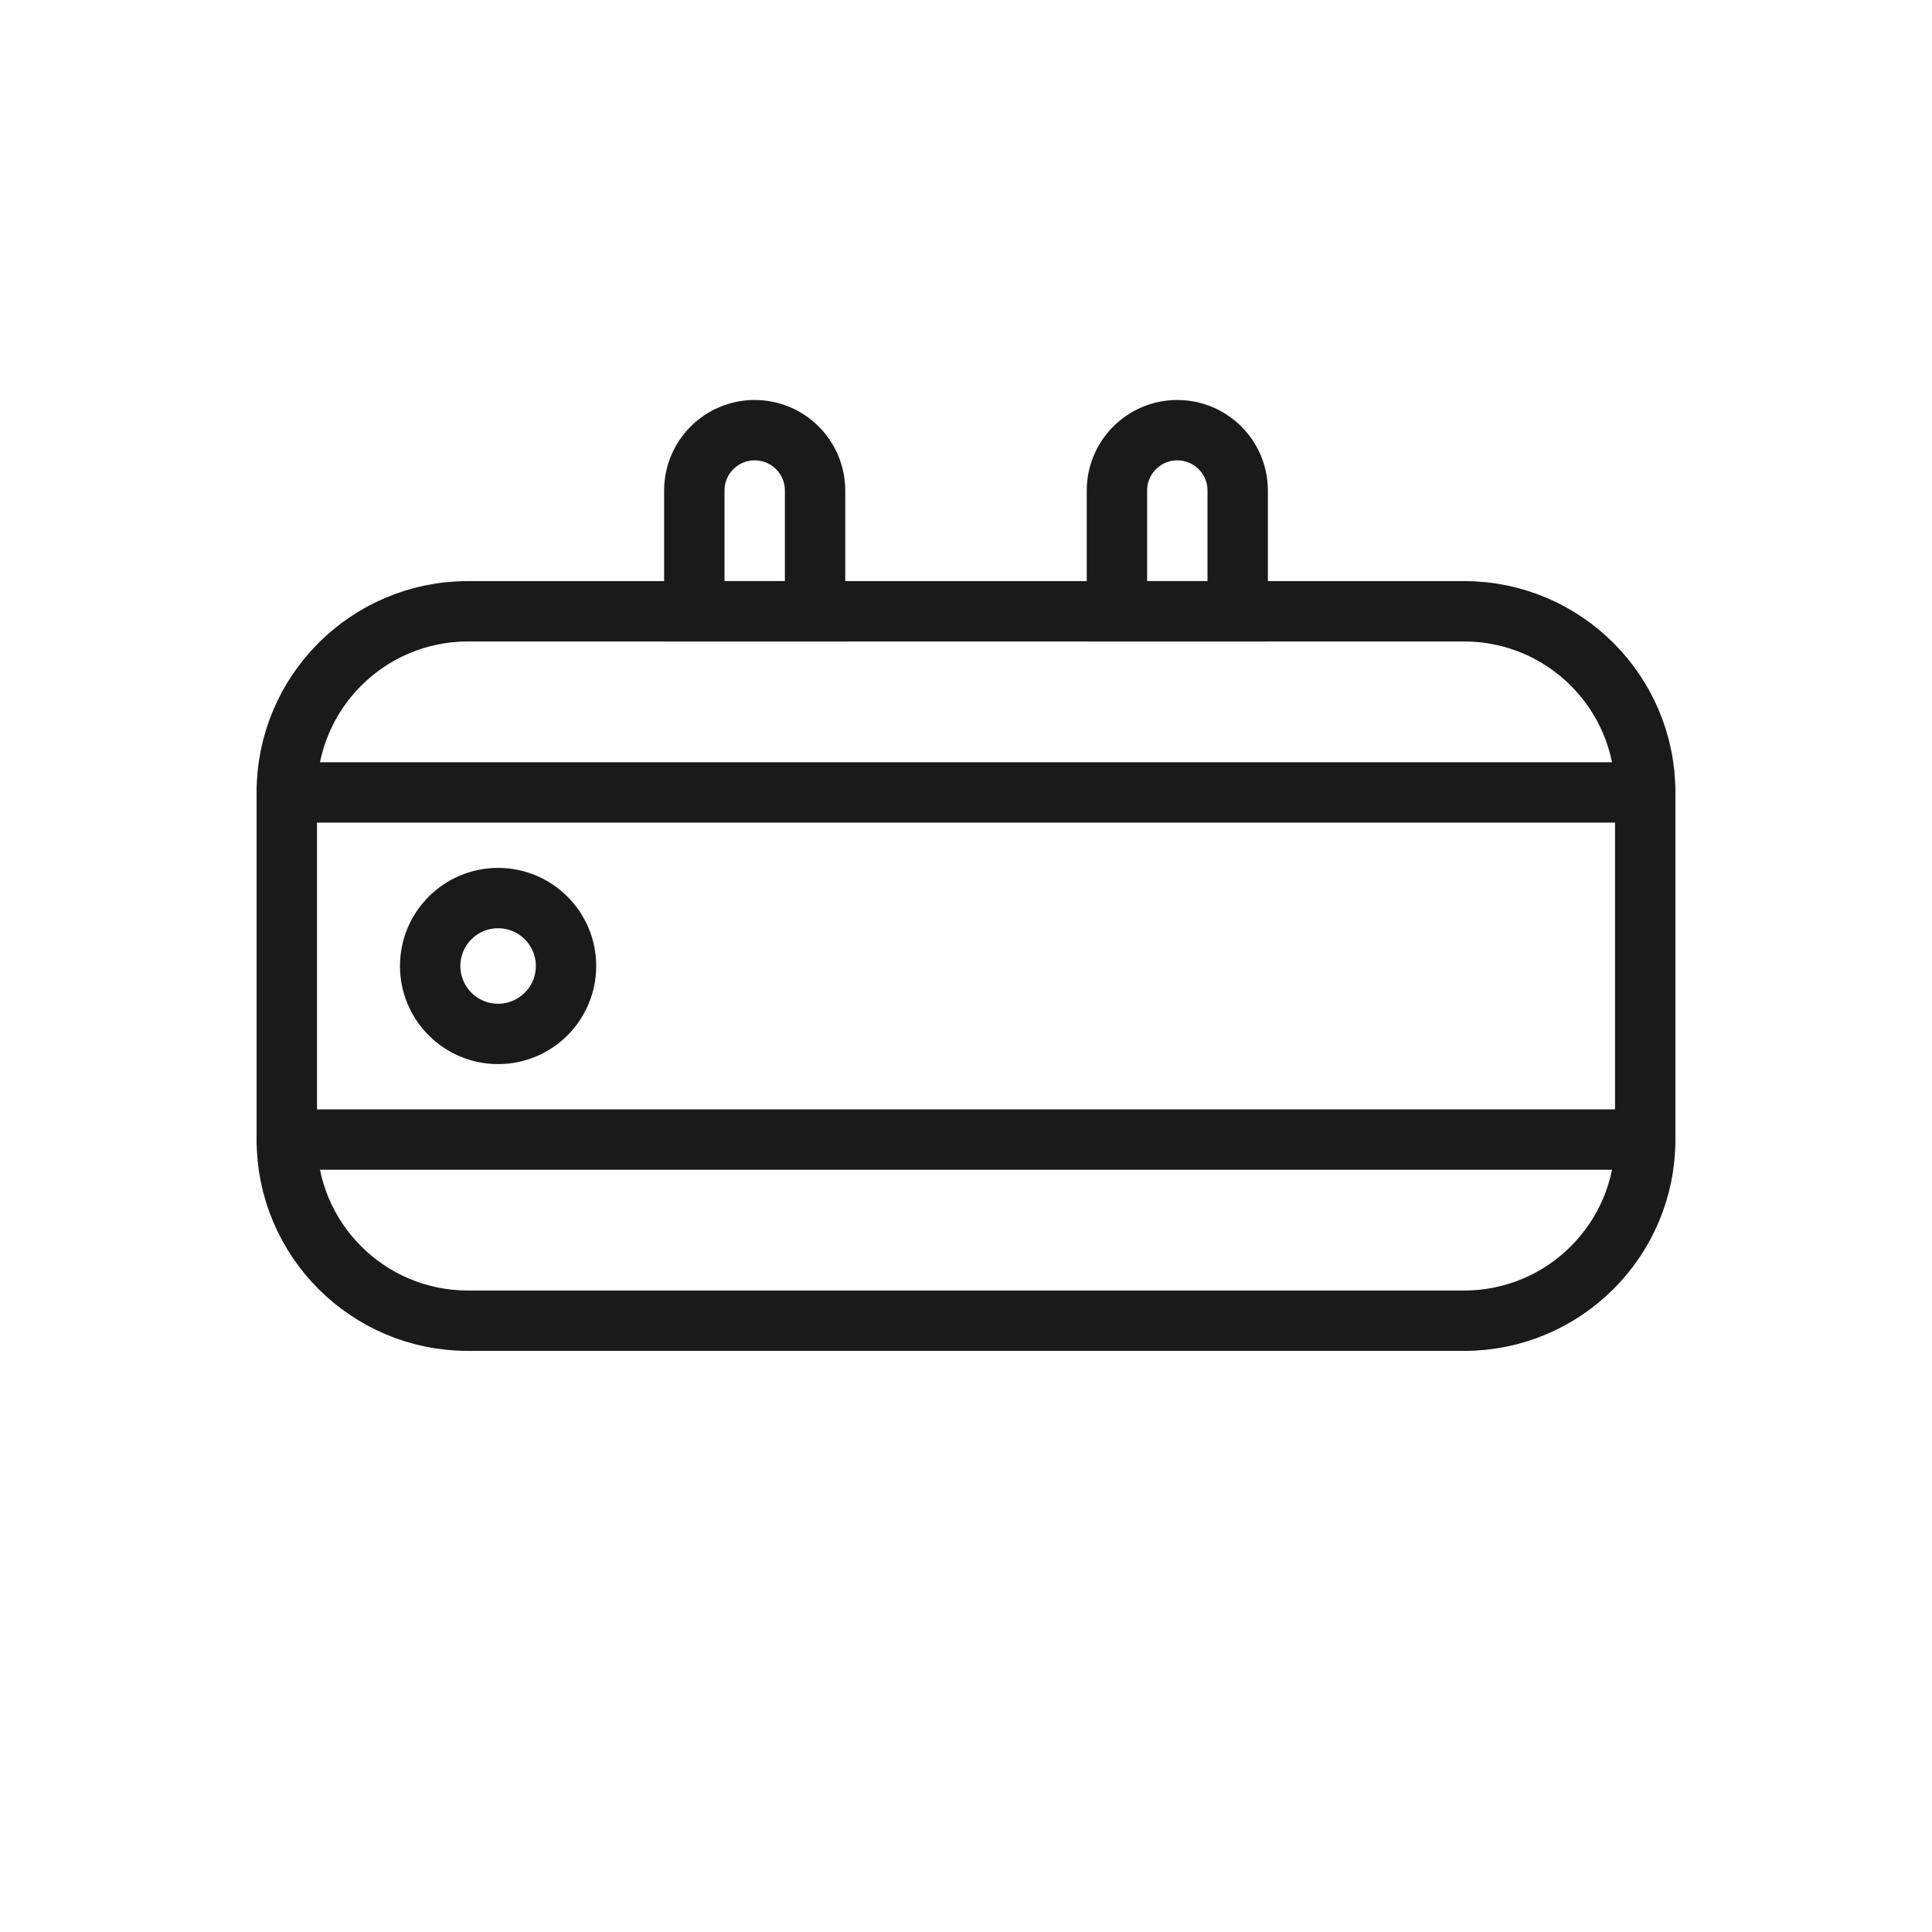 <svg width="256" height="256" viewBox="0 0 256 256" fill="none" xmlns="http://www.w3.org/2000/svg">
<path d="M62 175L194 175C207.255 175 218 164.255 218 151L218 149L218 107L218 105C218 91.745 207.255 81 194 81L62 81C48.745 81 38 91.745 38 105L38 151C38 164.255 48.745 175 62 175Z" stroke="#1A1A1A" stroke-width="8"/>
<path d="M92 65C92 60.582 95.582 57 100 57C104.418 57 108 60.582 108 65V81H92V65Z" stroke="#1A1A1A" stroke-width="8"/>
<path d="M148 65C148 60.582 151.582 57 156 57C160.418 57 164 60.582 164 65V81H148V65Z" stroke="#1A1A1A" stroke-width="8"/>
<path d="M218 151L38 151" stroke="#1A1A1A" stroke-width="8" stroke-linecap="round"/>
<path d="M218 105L38 105" stroke="#1A1A1A" stroke-width="8" stroke-linecap="round"/>
<circle cx="66" cy="128" r="9" stroke="#1A1A1A" stroke-width="8" stroke-linecap="round"/>
</svg>
